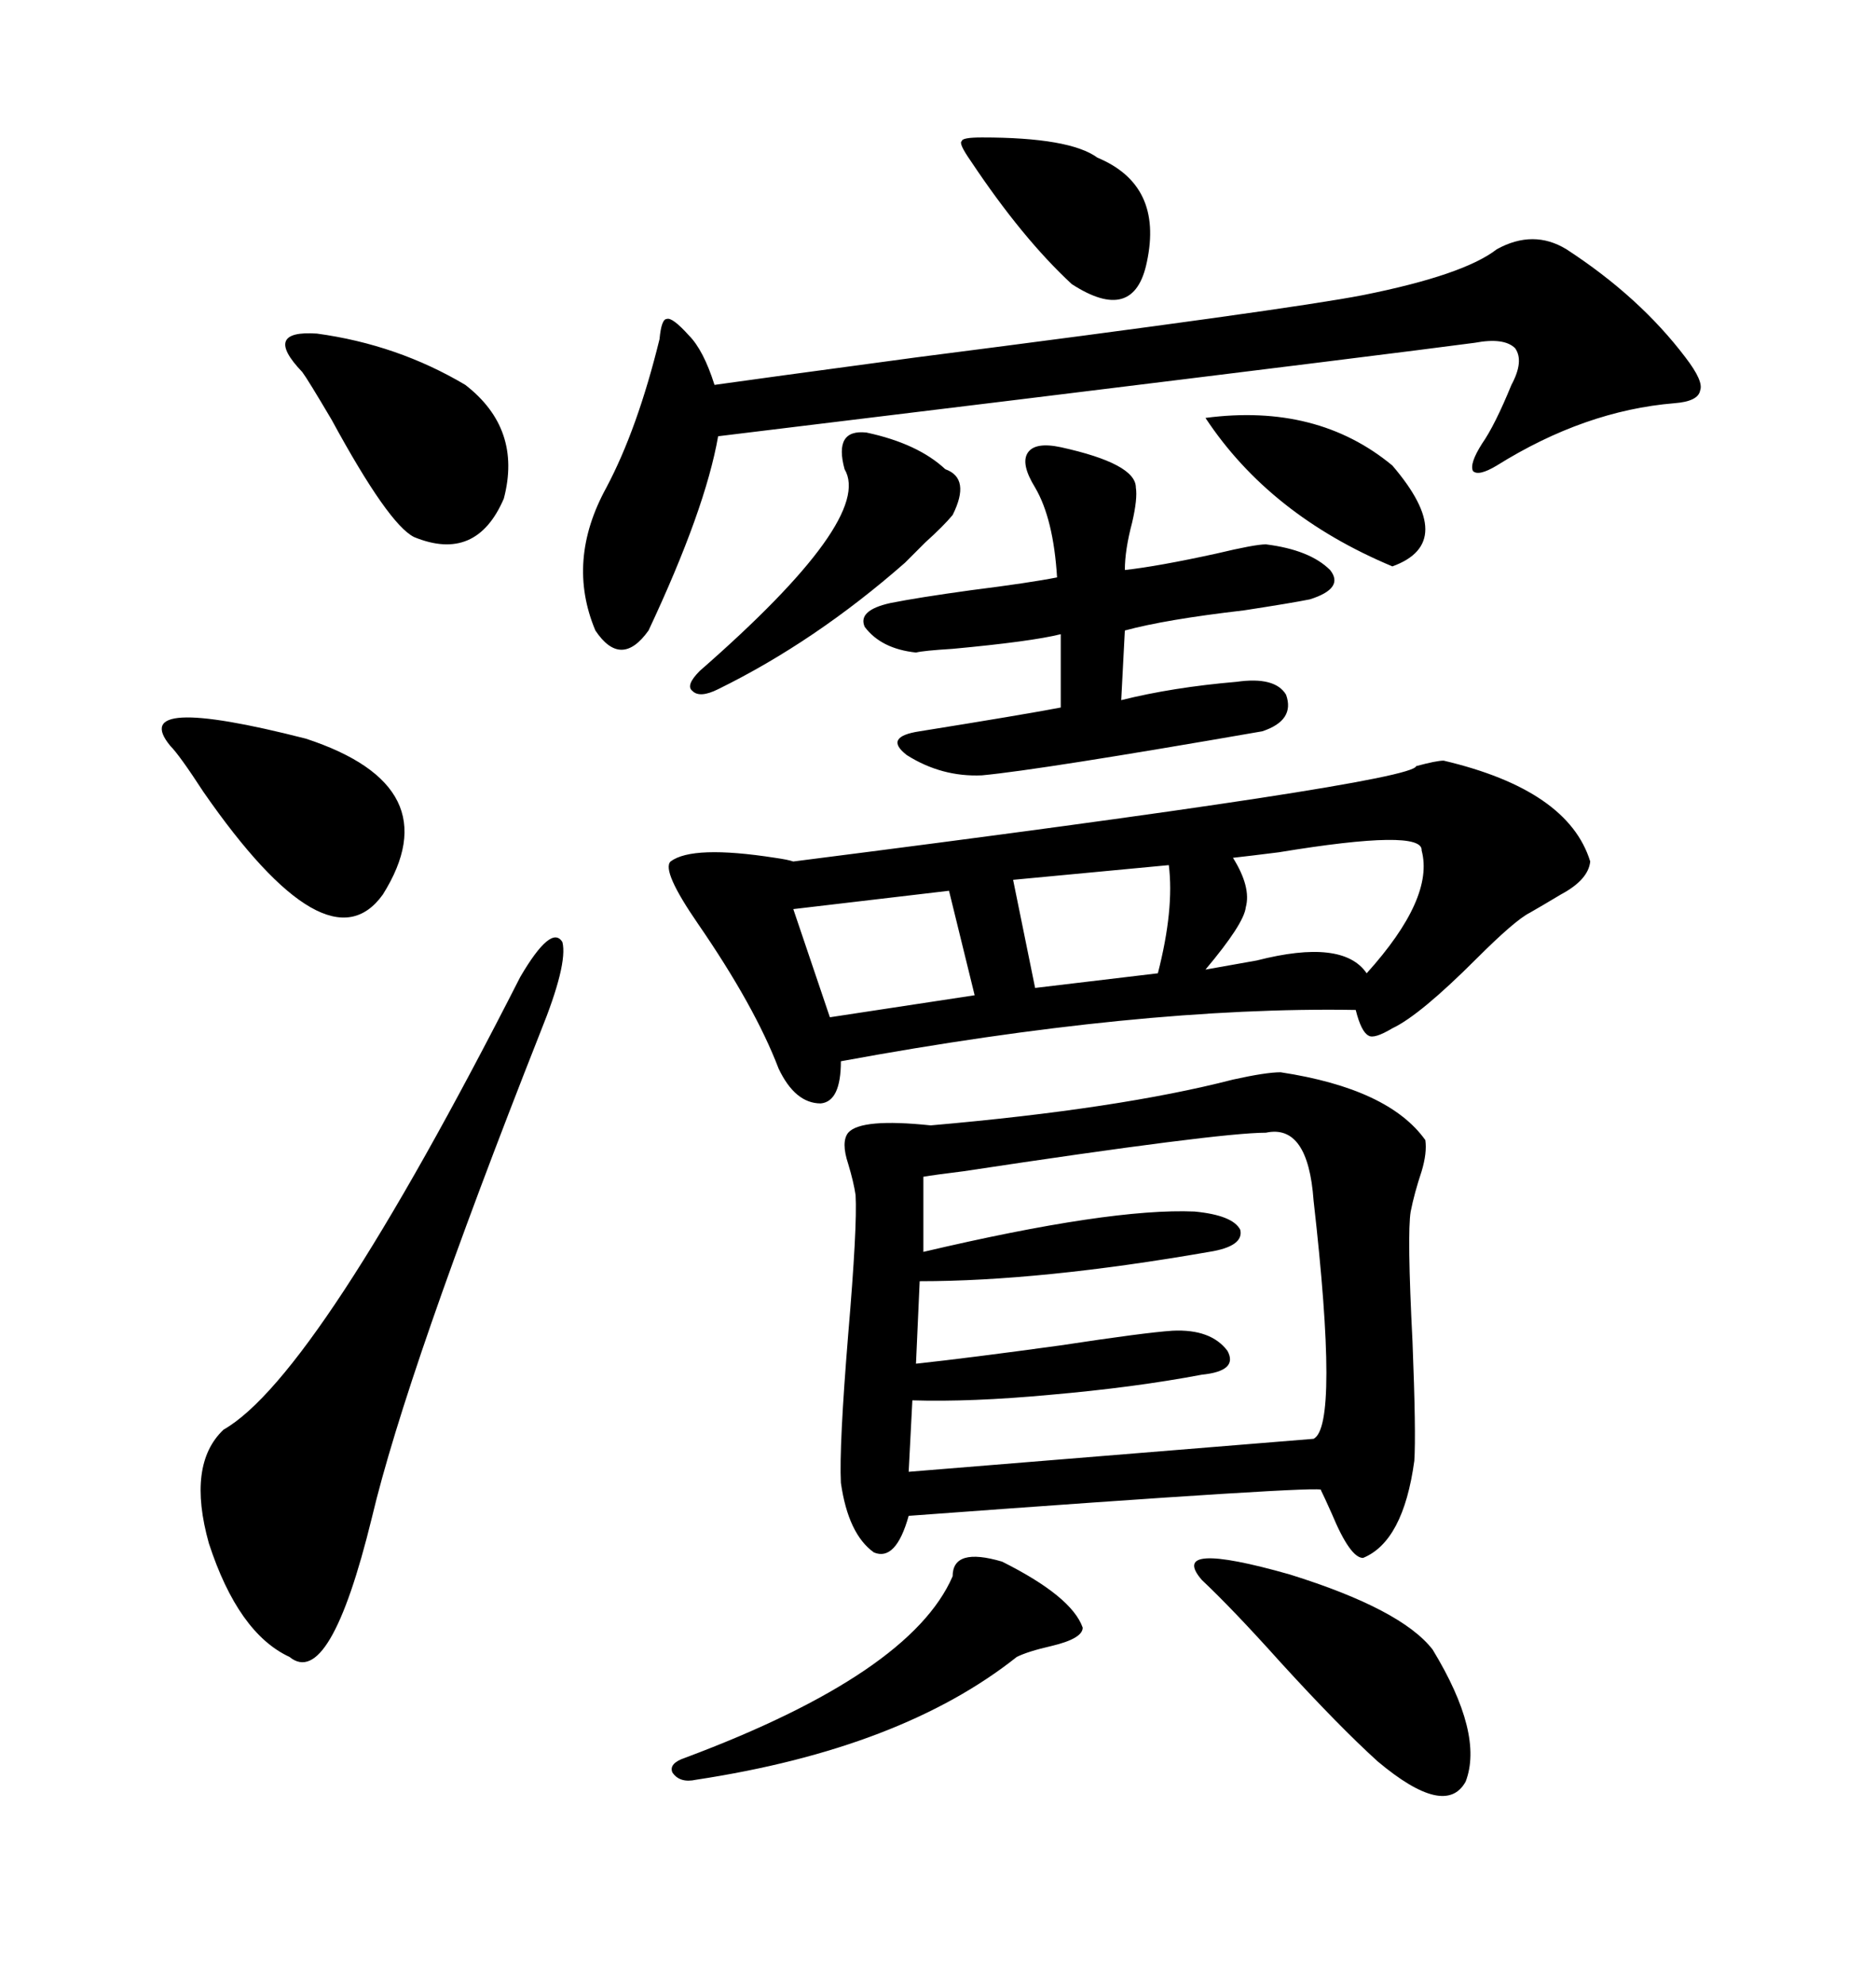 <svg xmlns="http://www.w3.org/2000/svg" xmlns:xlink="http://www.w3.org/1999/xlink" width="300" height="317.285"><path d="M204.79 171.39L204.79 171.39Q222.07 174.02 227.93 182.23L227.93 182.23Q228.22 184.28 227.34 187.21L227.34 187.21Q226.17 190.72 225.59 193.65L225.59 193.65Q225 197.17 225.88 214.45L225.88 214.45Q226.46 229.10 226.17 233.50L226.17 233.50Q224.41 246.39 217.97 249.02L217.97 249.02Q215.92 249.02 212.99 241.99L212.99 241.99Q211.82 239.36 211.23 238.18L211.23 238.18Q212.99 237.30 145.31 242.29L145.31 242.29Q143.26 249.61 139.75 248.14L139.75 248.14Q135.64 245.21 134.47 237.01L134.47 237.01Q134.18 231.15 135.64 213.28L135.64 213.28Q137.11 196.00 136.82 191.02L136.82 191.02Q136.52 188.96 135.64 186.04L135.64 186.04Q134.47 182.52 135.64 181.05L135.64 181.05Q137.70 178.71 148.83 179.88L148.83 179.88Q179.00 177.25 197.17 172.56L197.17 172.56Q202.44 171.39 204.79 171.39ZM230.86 121.58L230.86 121.58Q250.78 126.27 254.30 137.70L254.30 137.70Q254.00 140.63 249.61 142.97L249.61 142.97Q246.68 144.73 244.63 145.90L244.63 145.90Q242.29 147.07 236.13 153.22L236.13 153.22Q227.05 162.30 222.66 164.36L222.66 164.36Q219.73 166.11 218.85 165.53L218.85 165.53Q217.68 164.94 216.80 161.43L216.80 161.43Q182.23 160.84 134.47 169.63L134.47 169.63Q134.47 176.07 131.25 176.37L131.25 176.37Q127.15 176.37 124.51 170.80L124.51 170.80Q120.70 160.84 111.62 147.66L111.62 147.66Q105.76 139.16 107.23 137.70L107.23 137.70Q110.74 135.06 123.93 137.11L123.93 137.11Q125.98 137.40 126.86 137.70L126.86 137.70Q225.88 125.10 226.46 122.46L226.46 122.46Q229.69 121.58 230.86 121.58ZM250.49 39.84L250.49 39.84Q262.21 47.46 269.53 57.13L269.53 57.13Q272.46 60.94 271.88 62.40L271.88 62.40Q271.58 64.16 267.77 64.45L267.77 64.45Q253.42 65.63 239.36 74.41L239.36 74.41Q236.43 76.17 235.55 75.29L235.55 75.29Q234.96 74.12 237.01 70.90L237.01 70.90Q239.06 67.97 241.70 61.52L241.70 61.52Q243.75 57.71 242.29 55.66L242.29 55.66Q240.53 53.91 235.84 54.79L235.84 54.79Q222.66 56.54 162.89 63.87L162.89 63.87Q124.51 68.55 114.84 69.73L114.84 69.73Q112.79 81.45 103.71 100.78L103.71 100.78Q99.32 106.93 95.21 100.78L95.21 100.78Q90.53 89.65 96.97 77.93L96.97 77.93Q101.95 68.55 105.47 54.20L105.47 54.20Q105.76 50.98 106.64 50.98L106.64 50.98Q107.52 50.68 110.16 53.61L110.16 53.61Q112.50 55.96 114.26 61.52L114.26 61.52Q120.41 60.64 146.48 57.13L146.48 57.13Q205.96 49.51 217.97 47.17L217.97 47.17Q234.08 43.95 239.36 39.84L239.36 39.84Q245.21 36.62 250.49 39.84ZM202.44 181.05L202.44 181.05Q194.82 181.05 154.10 187.21L154.10 187.21Q149.41 187.79 147.66 188.09L147.66 188.09L147.66 200.10Q177.54 193.07 191.02 193.65L191.02 193.65Q197.17 194.24 198.34 196.58L198.34 196.58Q198.93 199.22 193.36 200.10L193.36 200.10Q166.41 204.79 147.07 204.79L147.07 204.79L146.48 217.97Q154.69 217.09 169.63 215.04L169.63 215.04Q183.11 212.99 187.50 212.70L187.50 212.70Q193.65 212.40 196.29 215.92L196.29 215.92Q198.05 219.14 192.19 219.73L192.19 219.73Q181.35 221.78 167.87 222.95L167.87 222.95Q155.27 224.12 145.90 223.83L145.90 223.83L145.31 235.25L210.06 229.98Q214.16 227.93 210.06 191.89L210.06 191.89Q209.18 179.59 202.44 181.05ZM83.20 156.15L83.20 156.15Q88.18 147.66 89.94 150.59L89.94 150.59Q90.82 154.10 86.43 164.94L86.43 164.94Q65.04 219.14 59.47 242.58L59.47 242.58Q52.73 270.12 46.29 264.84L46.29 264.84Q38.09 261.04 33.40 246.68L33.40 246.68Q29.88 234.08 35.74 228.52L35.74 228.52Q50.68 220.02 83.20 156.15ZM169.63 71.48L169.63 71.48Q181.64 74.12 181.64 77.93L181.64 77.93Q181.93 79.69 181.05 83.50L181.05 83.50Q179.88 87.89 179.88 91.11L179.88 91.11Q185.16 90.53 194.53 88.48L194.53 88.48Q200.68 87.01 202.44 87.01L202.44 87.01Q209.47 87.89 212.70 91.11L212.70 91.11Q215.04 94.04 209.47 95.80L209.47 95.80Q206.54 96.39 198.93 97.56L198.93 97.56Q186.33 99.02 179.88 100.78L179.88 100.78L179.30 111.91Q187.50 109.86 197.75 108.98L197.75 108.98Q203.91 108.11 205.66 111.04L205.66 111.04Q207.13 115.14 201.86 116.89L201.86 116.89Q166.41 123.05 157.03 123.93L157.03 123.93Q150.59 124.22 145.02 120.70L145.02 120.70Q141.21 117.77 147.07 116.89L147.07 116.89Q163.48 114.26 169.63 113.09L169.63 113.09L169.63 101.37Q164.94 102.54 152.34 103.71L152.34 103.71Q147.66 104.00 146.48 104.30L146.48 104.30Q140.92 103.71 138.28 100.20L138.28 100.20Q137.11 97.56 142.38 96.39L142.38 96.39Q146.78 95.51 155.27 94.34L155.27 94.34Q164.65 93.16 169.04 92.29L169.04 92.29Q168.46 82.91 165.53 77.93L165.53 77.93Q163.18 74.12 164.36 72.36L164.36 72.36Q165.53 70.61 169.63 71.48ZM192.19 252.54L192.19 252.54Q186.62 246.09 206.25 251.66L206.25 251.66Q224.12 257.23 229.10 263.67L229.10 263.67Q237.30 277.15 234.38 284.77L234.38 284.77Q231.15 290.63 220.31 281.54L220.31 281.54Q214.16 275.98 204.79 265.72L204.79 265.72Q197.17 257.23 192.19 252.54ZM48.93 118.07L48.93 118.07Q72.07 125.68 61.23 142.97L61.23 142.97Q52.44 155.27 32.52 126.56L32.52 126.56Q28.71 120.70 27.25 119.24L27.25 119.24Q20.21 110.74 48.93 118.07ZM160.25 249.61L160.25 249.61Q171.39 255.18 173.14 260.16L173.14 260.16Q173.14 261.91 168.16 263.09L168.16 263.09Q164.36 263.96 162.60 264.84L162.60 264.84Q144.14 279.49 111.33 284.47L111.33 284.47Q108.69 285.06 107.52 283.30L107.52 283.30Q106.93 281.84 109.57 280.96L109.57 280.96Q145.61 267.48 152.34 251.95L152.34 251.95Q152.34 247.27 160.25 249.61ZM74.41 61.52L74.41 61.52Q83.50 68.55 80.57 79.69L80.57 79.69Q76.17 89.94 66.21 85.84L66.21 85.84Q62.11 83.79 53.03 67.09L53.03 67.09Q49.22 60.64 48.34 59.47L48.34 59.47Q41.89 52.73 50.68 53.32L50.68 53.32Q63.57 55.08 74.41 61.52ZM138.57 69.14L138.57 69.14Q146.78 70.90 151.17 75L151.17 75Q155.27 76.46 152.34 82.32L152.34 82.32Q150.88 84.08 147.95 86.72L147.95 86.72Q145.90 88.77 144.73 89.94L144.73 89.94Q130.37 102.54 114.84 110.16L114.84 110.16Q111.91 111.62 110.74 110.45L110.74 110.45Q109.57 109.57 111.91 107.23L111.91 107.23Q139.75 82.91 135.06 75L135.06 75Q133.30 68.55 138.57 69.14ZM227.34 135.94L227.34 135.94Q227.64 132.42 204.49 136.23L204.49 136.23Q199.80 136.82 197.17 137.11L197.17 137.11Q200.10 141.80 199.22 145.02L199.22 145.02Q198.93 147.66 192.77 154.98L192.77 154.98Q196.00 154.39 200.98 153.52L200.98 153.52Q214.75 150 218.55 155.57L218.55 155.57Q229.39 143.55 227.34 135.94ZM157.03 21.97L157.03 21.97Q171.09 21.97 175.49 25.20L175.49 25.20Q186.04 29.59 183.40 41.89L183.40 41.89Q181.35 51.86 171.39 45.41L171.39 45.41Q163.48 38.09 155.27 25.78L155.27 25.78Q153.22 22.85 153.81 22.56L153.81 22.56Q153.81 21.97 157.03 21.97ZM192.77 66.80L192.77 66.80Q210.64 64.45 222.66 74.41L222.66 74.41Q233.20 86.72 222.66 90.53L222.66 90.53Q203.03 82.32 192.77 66.80ZM155.86 159.08L151.76 142.38L126.86 145.31L132.71 162.60L155.86 159.08ZM186.91 138.28L186.91 138.28L162.01 140.63L165.53 157.91L185.16 155.57Q187.79 145.31 186.91 138.28Z"/></svg>